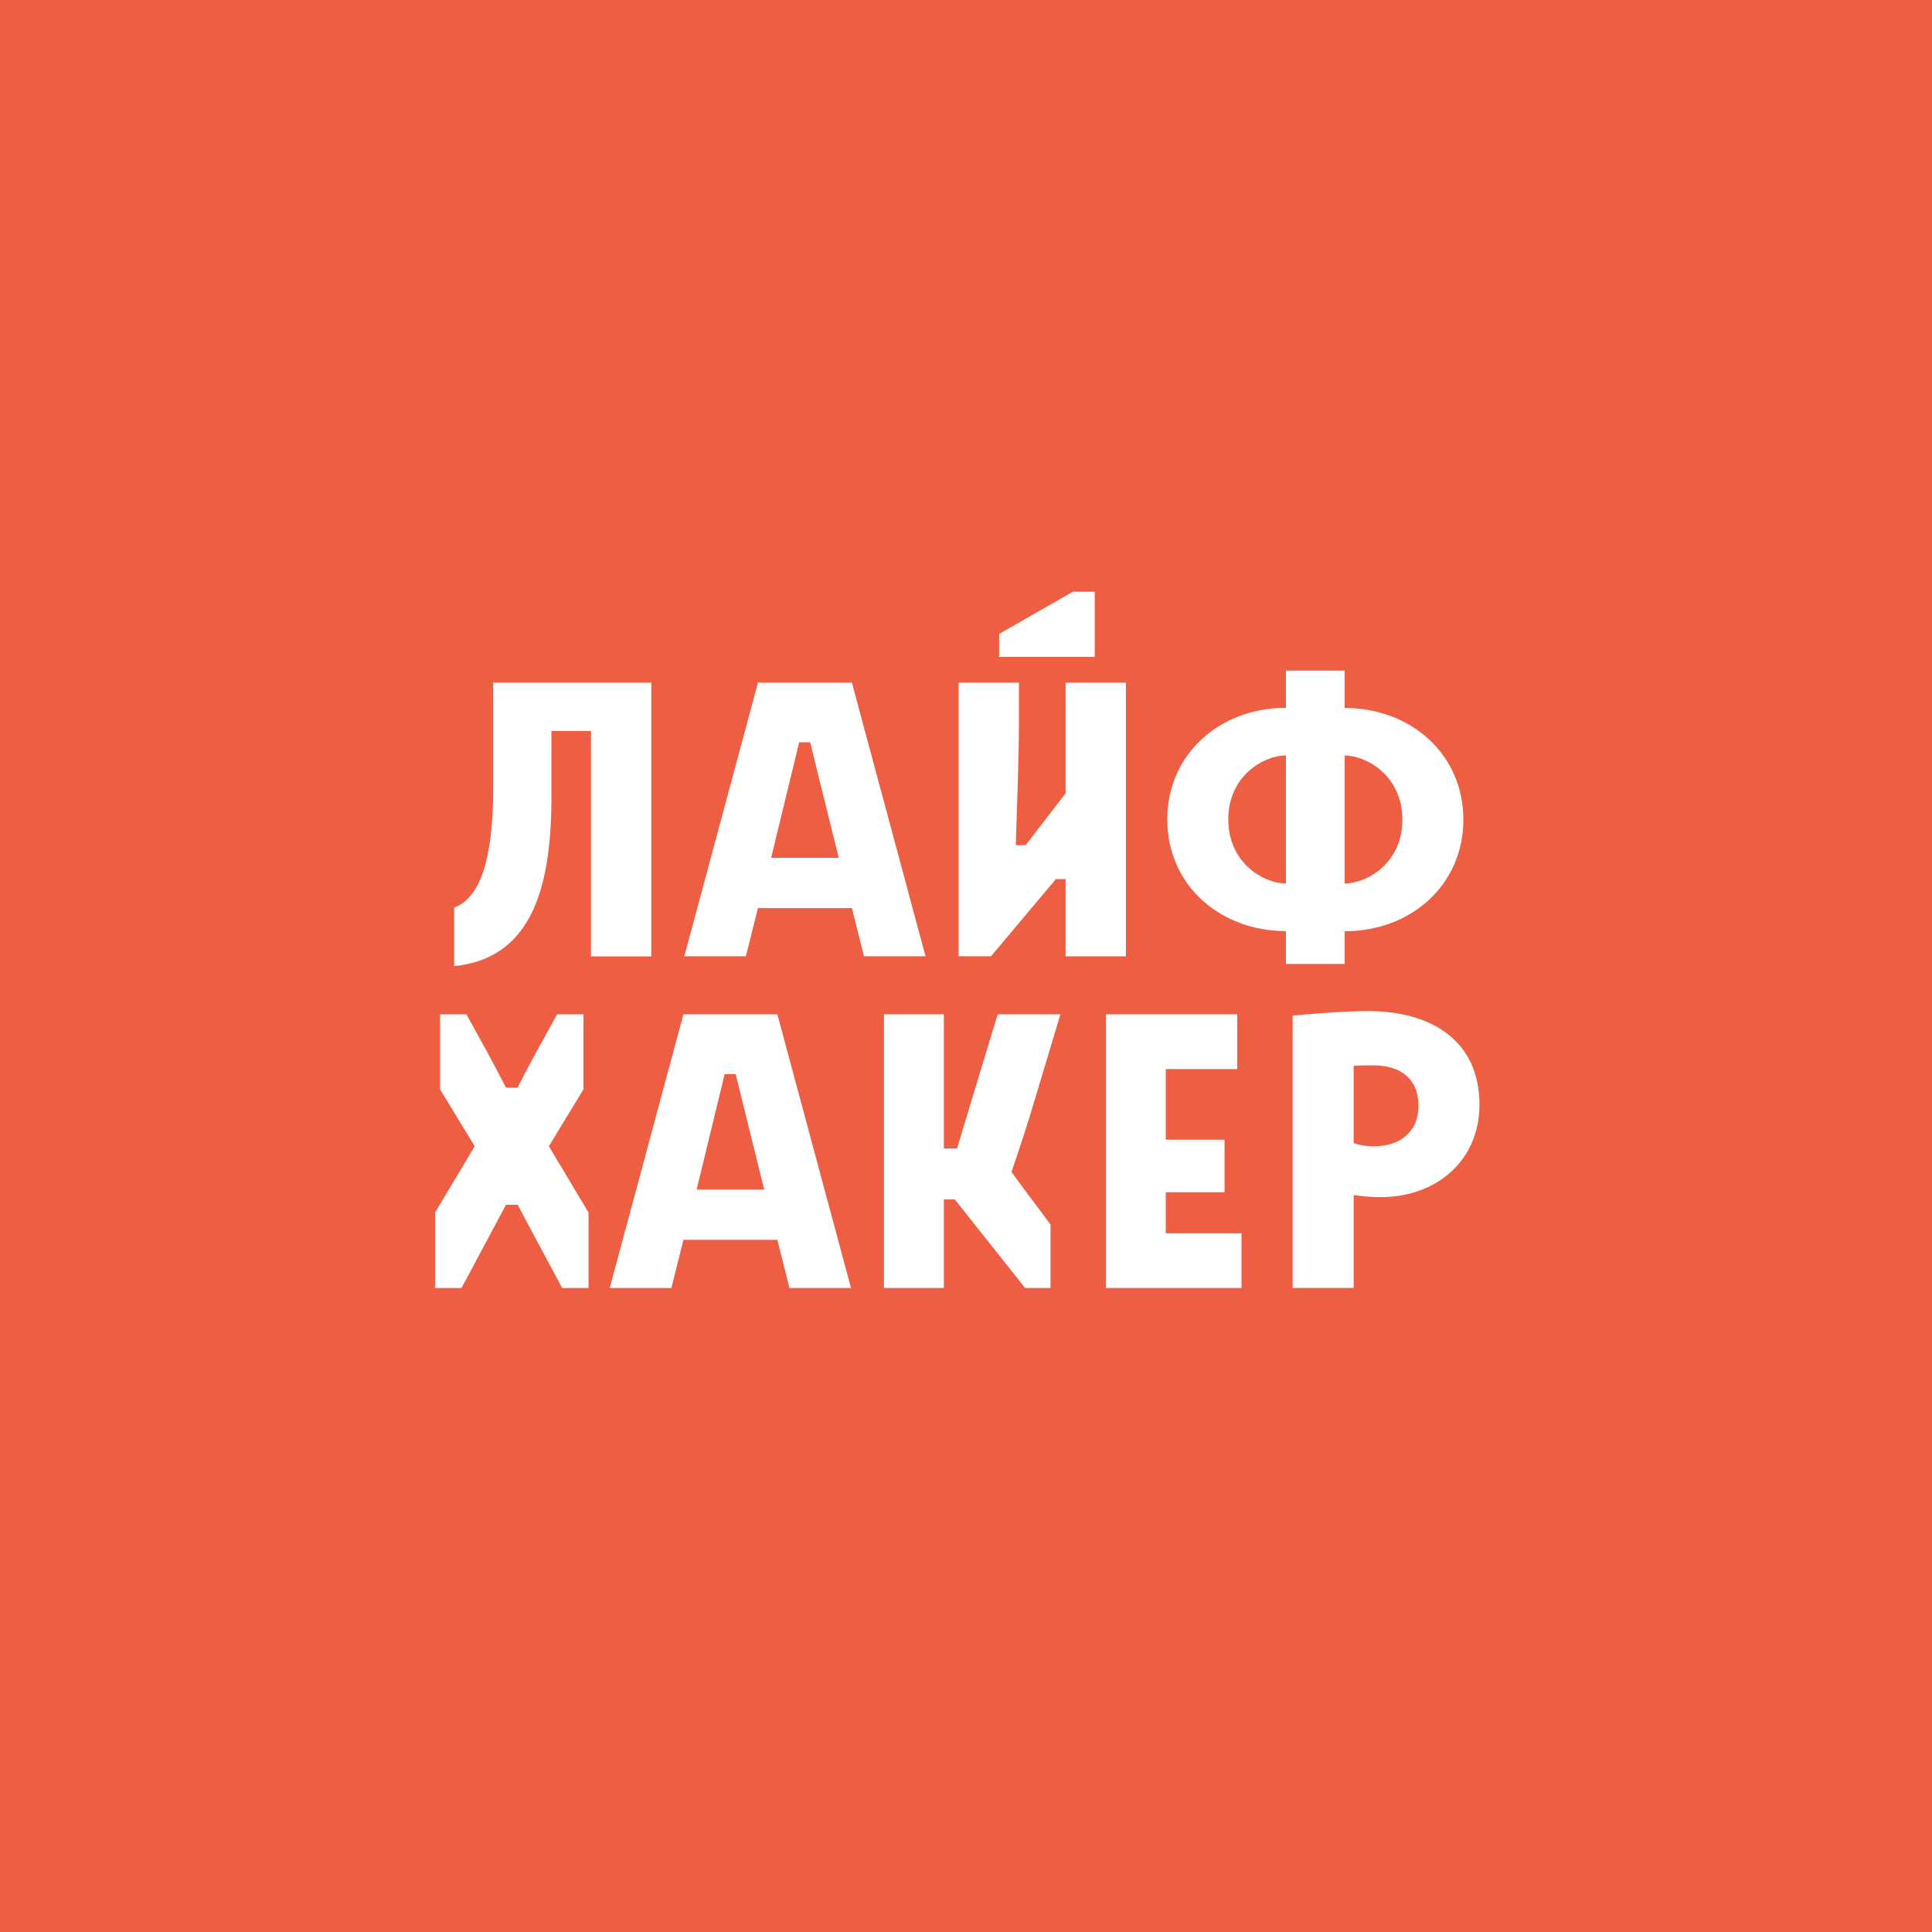 <?xml version="1.0" encoding="utf-8"?>
<svg width="111" height="111" viewBox="0 0 111 111" fill="none" xmlns="http://www.w3.org/2000/svg">
<rect width="111" height="111" fill="#ED5E42"/>
<path d="M78.592 58.089C76.825 58.089 74.552 58.34 74.268 58.34V73.998H77.772V68.656C78.283 68.739 78.8 68.781 79.318 68.781C82.538 68.781 85 66.675 85 63.468C85 59.821 82.286 58.09 78.592 58.09V58.089ZM78.908 65.855C78.521 65.864 78.136 65.803 77.772 65.674V61.24C77.954 61.209 78.561 61.209 78.908 61.209C80.455 61.209 81.496 61.963 81.496 63.535C81.496 65.045 80.424 65.861 78.908 65.861V65.855ZM66.977 68.498H70.355V65.479H66.977V61.423H71.081V58.278H63.537V74H71.329V70.856H66.977V68.498ZM54.227 65.983V58.278H50.786V74H54.226V68.912H54.857L58.897 74H60.356V70.353C59.661 69.41 58.746 68.214 58.114 67.335C58.525 66.139 59.092 64.411 59.441 63.215L60.923 58.278H57.319L54.984 65.983H54.227ZM73.883 50.76C72.621 50.76 70.569 49.597 70.569 47.08C70.569 44.563 72.617 43.402 73.883 43.402V50.76ZM61.633 34L57.405 36.42V37.742H62.897V34H61.633ZM61.222 50.509V54.943H64.688V39.219H61.222V45.579L58.926 48.559H58.359C58.423 46.673 58.541 43.433 58.541 41.61V39.219H55.076V54.941H56.938L60.663 50.507L61.222 50.509ZM28.336 45.227C28.336 48.37 27.918 51.483 26.094 52.143V55.508C30.355 55.069 31.681 51.358 31.681 45.823V41.996H33.954V54.95H37.419V39.219H28.336V45.227ZM77.257 43.409C78.519 43.409 80.571 44.572 80.571 47.089C80.571 49.606 78.519 50.76 77.257 50.76V43.409ZM77.257 53.504C81.044 53.504 84.075 50.862 84.075 47.089C84.075 43.317 81.046 40.675 77.257 40.675V38.528H73.883V40.666C70.096 40.666 67.065 43.308 67.065 47.08C67.065 50.853 70.094 53.495 73.883 53.495V55.381H77.257V53.504ZM29.071 62.492C28.44 61.234 27.493 59.535 26.798 58.278H25.285V62.586L27.273 65.857L25 69.661V74H26.516L29.069 69.221H29.742L32.296 74H33.812V69.661L31.534 65.857L33.522 62.586V58.278H32.006C31.311 59.535 30.364 61.234 29.733 62.492H29.071ZM44.663 58.278H39.265L35.032 74H38.572L39.267 71.232H44.663L45.358 74H48.894L44.663 58.278ZM43.906 68.345H40.024L41.635 61.71H42.266L43.906 68.345ZM48.945 39.219H43.548L39.318 54.941H42.853L43.548 52.172H48.945L49.64 54.94H53.175L48.945 39.219ZM48.188 49.283H44.305L45.916 42.648H46.547L48.188 49.283Z" fill="white"/>
</svg>
